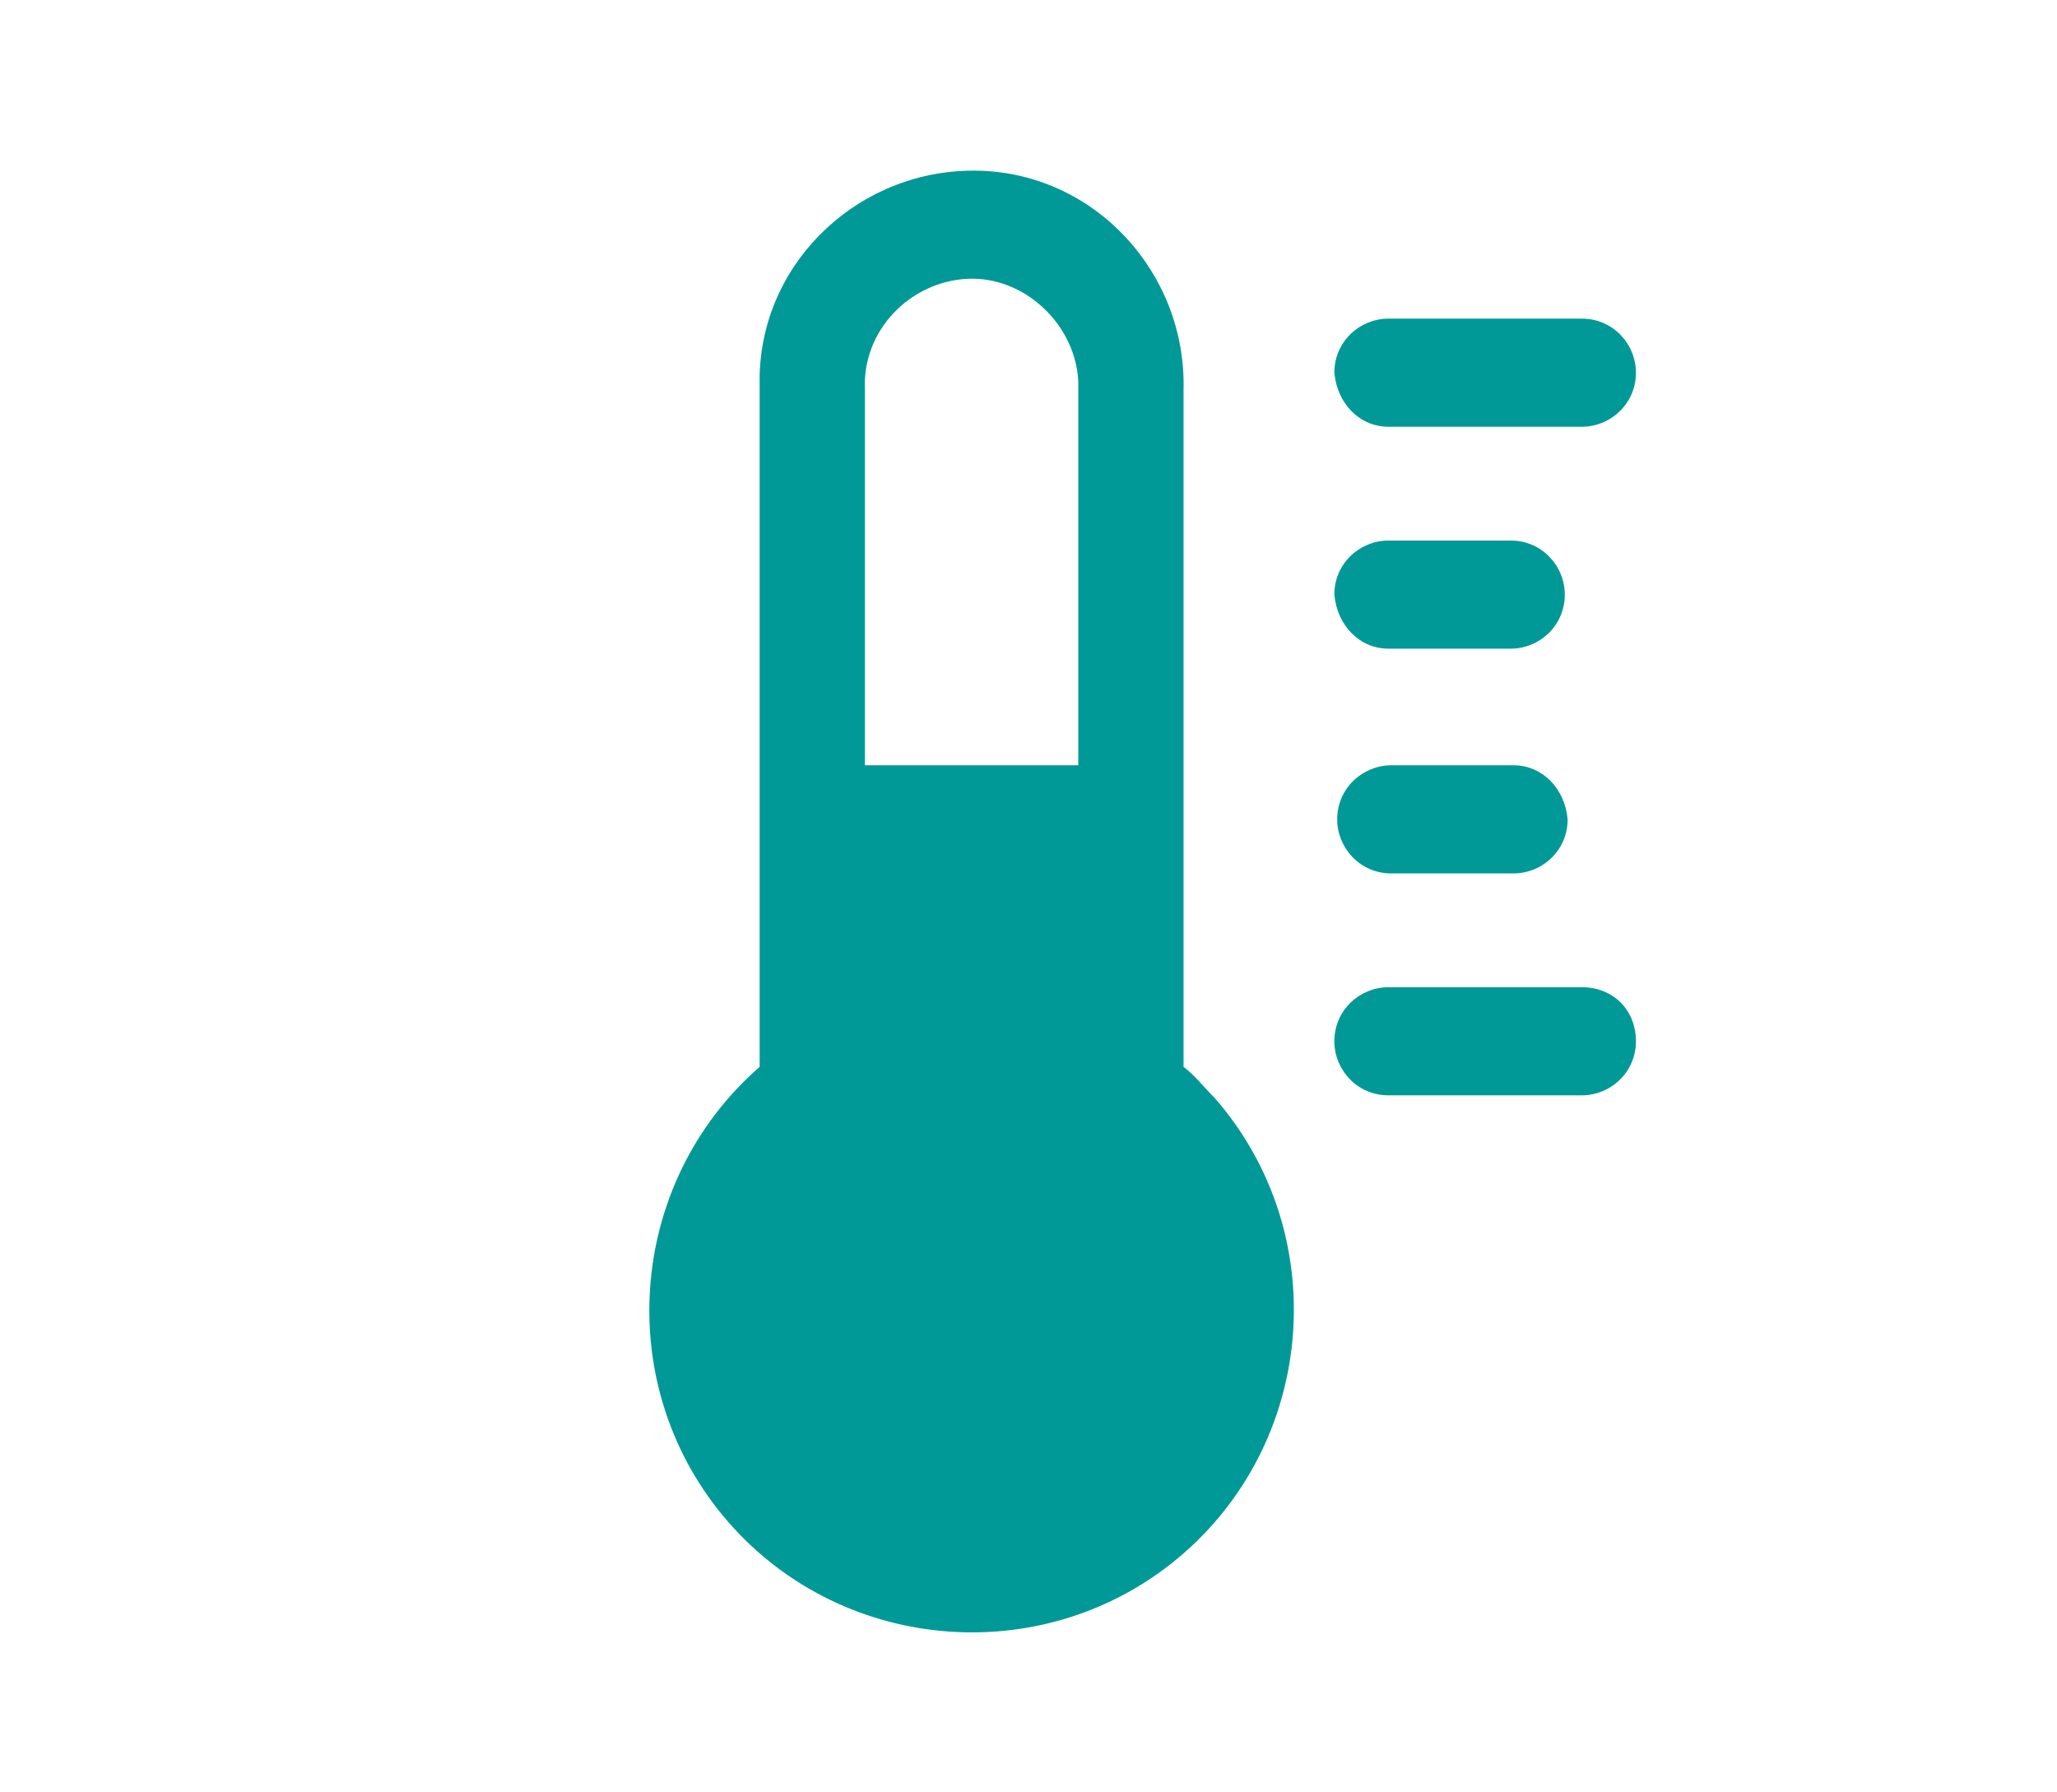 <?xml version="1.0" encoding="utf-8"?>
<!-- Generator: Adobe Illustrator 24.2.0, SVG Export Plug-In . SVG Version: 6.00 Build 0)  -->
<svg version="1.1" id="Layer_1" xmlns="http://www.w3.org/2000/svg" xmlns:xlink="http://www.w3.org/1999/xlink" x="0px" y="0px"
	 viewBox="0 0 72.3 63" style="enable-background:new 0 0 72.3 63;" xml:space="preserve">
<style type="text/css">
	.st0{fill:#009997;}
</style>
<g>
	<g id="Layer_2_3_">
		<g id="Layer_1-2_2_">
			<g id="thermometer_1_">
				<g id="Group_1109_1_">
					<g id="Group_1108_1_">
						<path id="Path_5447_1_" class="st0" d="M41.6,37.5V13.7c0.1-4.1-3.1-7.6-7.2-7.7s-7.6,3.1-7.7,7.2c0,0.1,0,0.2,0,0.3v24
							c-4.7,4.1-5.2,11.3-1.1,16s11.3,5.2,16,1.1c4.7-4.1,5.2-11.3,1.1-16C42.3,38.2,42,37.8,41.6,37.5z M37.9,26.9h-7.5V13.7
							c-0.1-2.1,1.6-3.8,3.6-3.9s3.8,1.6,3.9,3.6c0,0.1,0,0.2,0,0.3V26.9z"/>
						<path id="Path_5448_1_" class="st0" d="M48.8,15h6.8c1,0,1.9-0.8,1.9-1.9c0-1-0.8-1.9-1.9-1.9c0,0,0,0,0,0h-6.8
							c-1,0-1.9,0.8-1.9,1.9C47,14.2,47.8,15,48.8,15z"/>
						<path id="Path_5449_1_" class="st0" d="M48.8,22.8h4.3c1,0,1.9-0.8,1.9-1.9c0-1-0.8-1.9-1.9-1.9c0,0,0,0,0,0h-4.3
							c-1,0-1.9,0.8-1.9,1.9C47,22,47.8,22.8,48.8,22.8C48.8,22.8,48.8,22.8,48.8,22.8z"/>
						<path id="Path_5450_1_" class="st0" d="M53.2,26.9h-4.3c-1,0-1.9,0.8-1.9,1.9c0,1,0.8,1.9,1.9,1.9h4.3c1,0,1.9-0.8,1.9-1.9
							C55,27.7,54.2,26.9,53.2,26.9C53.2,26.9,53.2,26.9,53.2,26.9z"/>
						<path id="Path_5451_1_" class="st0" d="M55.6,34.7h-6.8c-1,0-1.9,0.8-1.9,1.9c0,1,0.8,1.9,1.9,1.9h6.8c1,0,1.9-0.8,1.9-1.9
							C57.5,35.5,56.7,34.7,55.6,34.7z"/>
					</g>
				</g>
			</g>
		</g>
	</g>
</g>
</svg>
